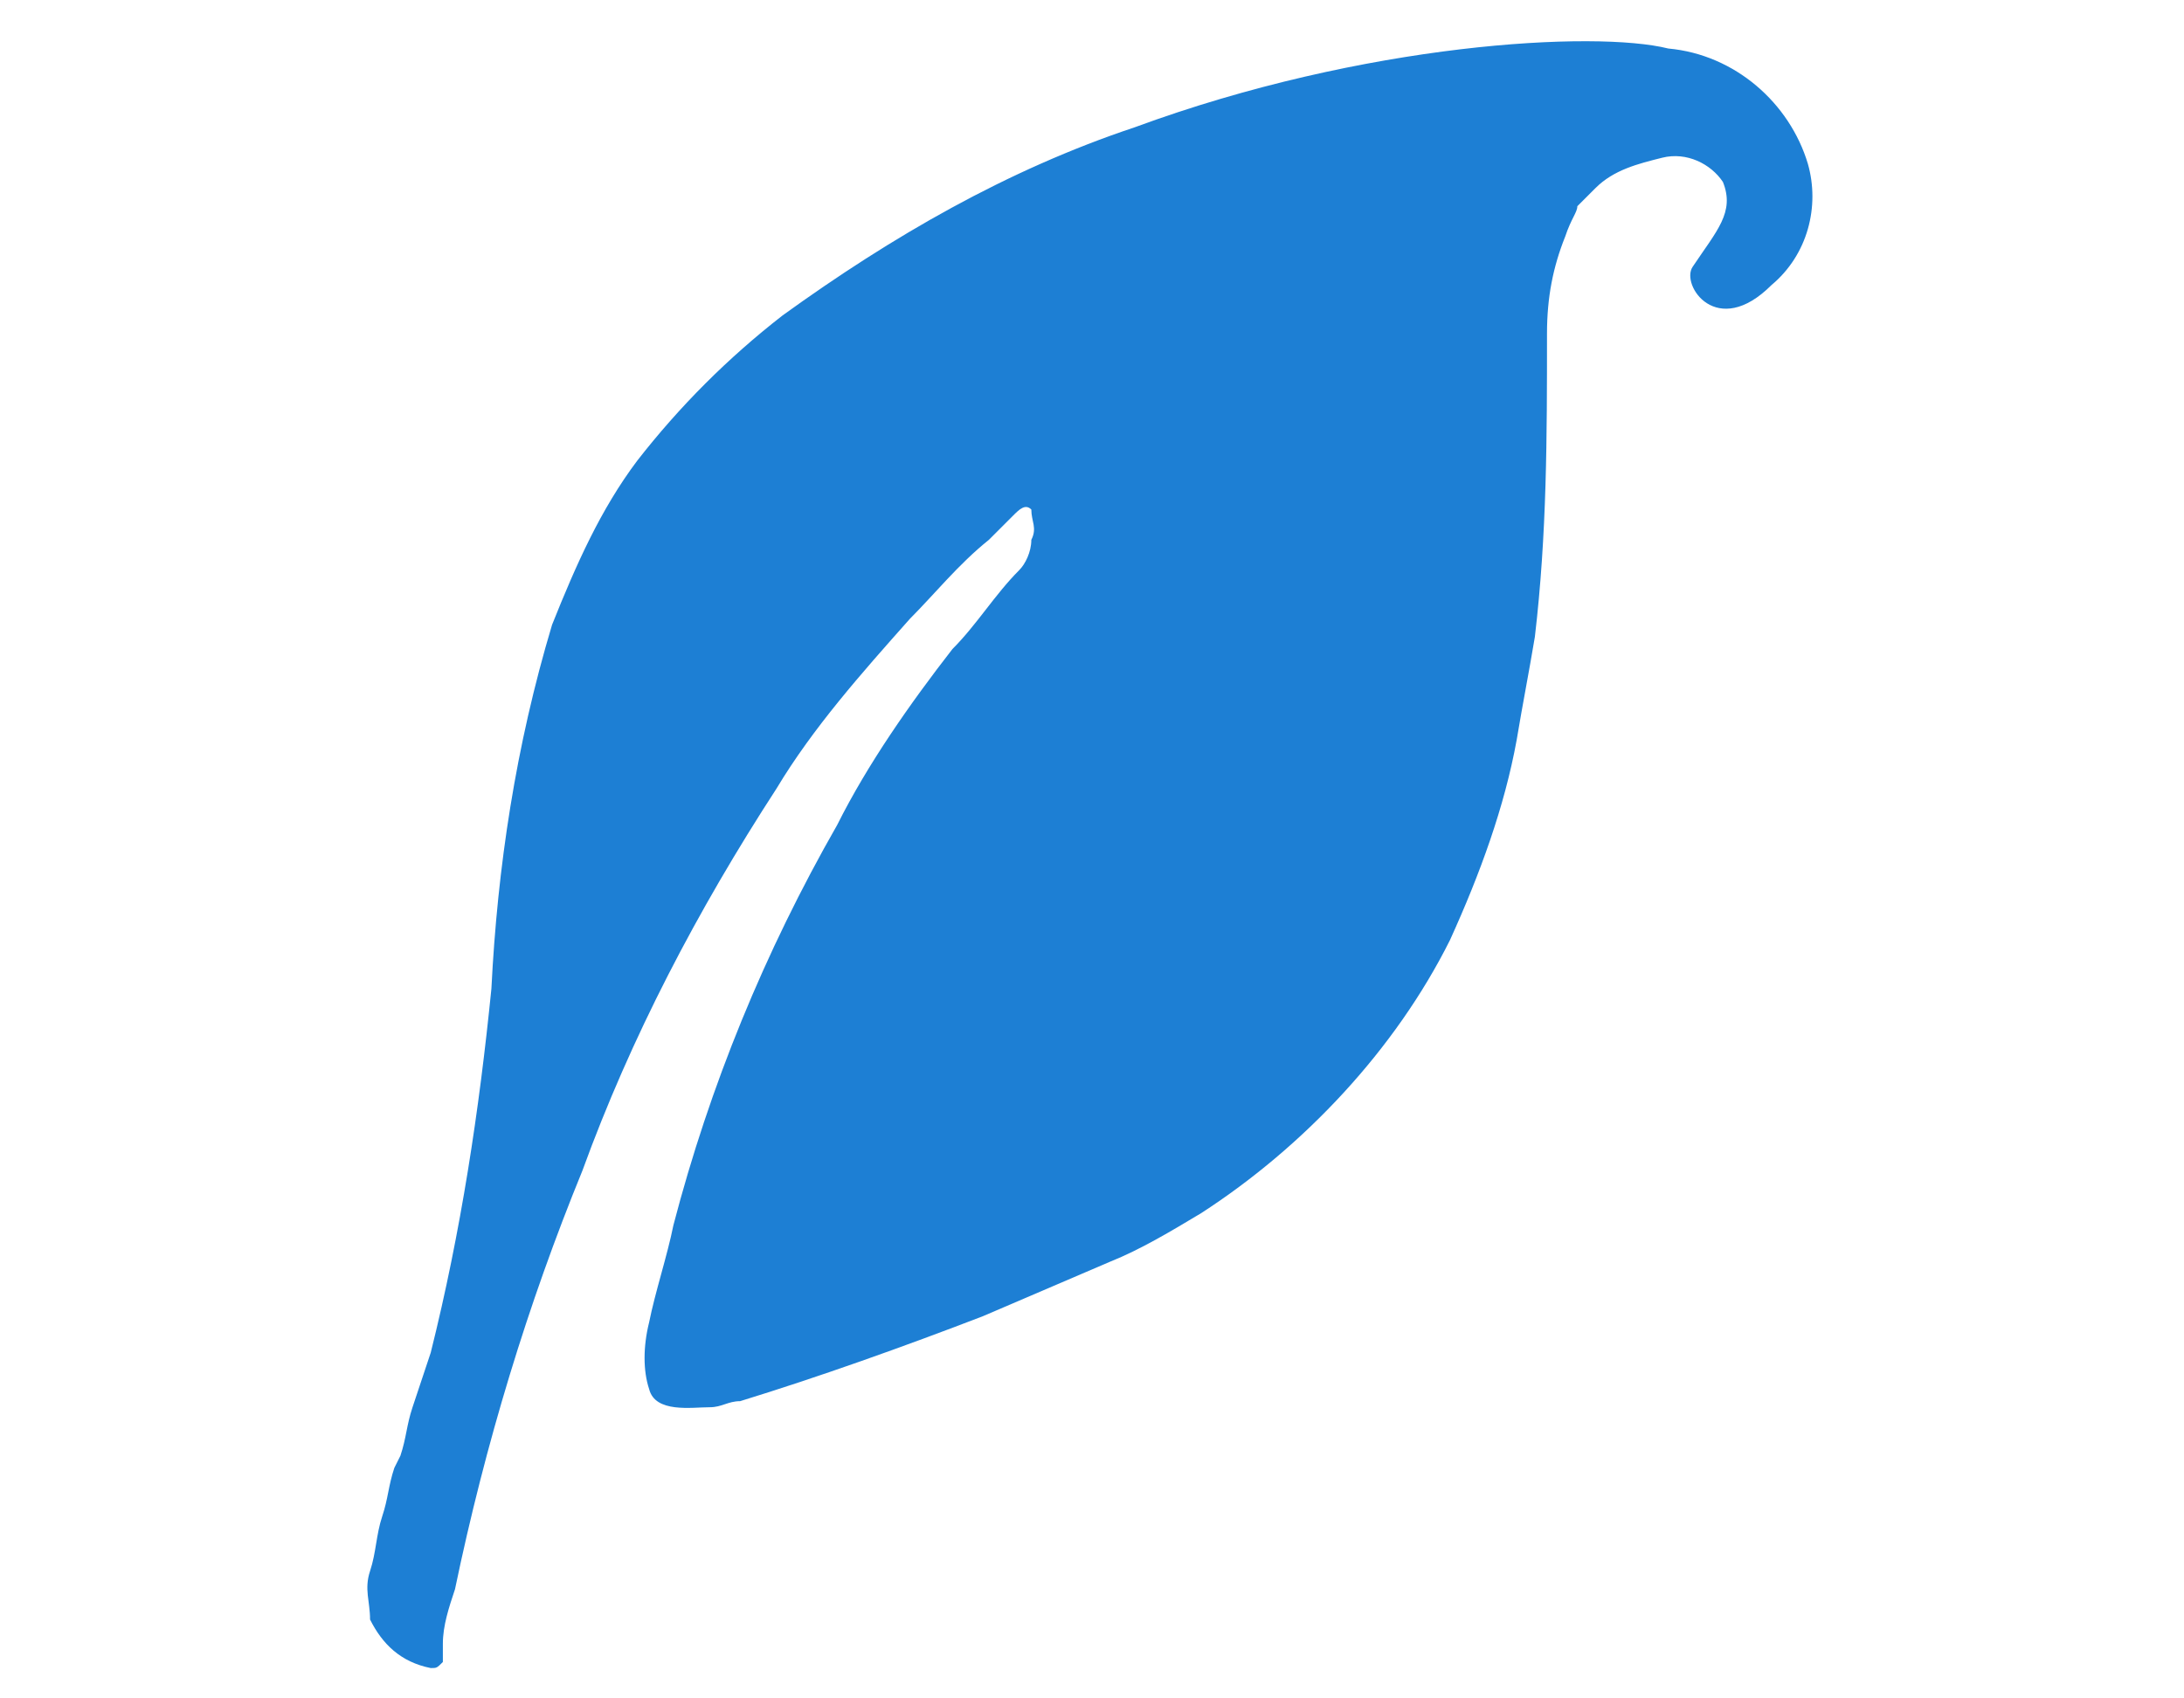 <svg version="1.1" id="レイヤー_1" xmlns="http://www.w3.org/2000/svg" x="0" y="0" viewBox="0 0 36 28" xml:space="preserve"><path d="M29.8 2.7c-.3-1-1.2-1.8-2.3-1.9-1.2-.3-5-.1-8.8 1.3-2.1.7-4 1.8-5.8 3.1-.9.7-1.7 1.5-2.4 2.4-.6.8-1 1.7-1.4 2.7-.6 2-.9 4-1 6-.2 2-.5 4-1 6l-.3.9c-.1.3-.1.5-.2.8l-.1.2c-.1.3-.1.5-.2.8-.1.3-.1.6-.2.9-.1.3 0 .5 0 .8.2.4.5.7 1 .8.1 0 .1 0 .2-.1v-.3c0-.3.1-.6.2-.9.5-2.4 1.2-4.7 2.1-6.9.8-2.2 1.9-4.3 3.2-6.3.6-1 1.4-1.9 2.2-2.8.4-.4.8-.9 1.3-1.3l.4-.4c.1-.1.2-.2.3-.1 0 .2.1.3 0 .5 0 .2-.1.4-.2.5-.4.4-.7.9-1.1 1.3-.7.9-1.4 1.9-1.9 2.9-1.2 2.1-2.1 4.3-2.7 6.6-.1.5-.3 1.1-.4 1.6-.1.4-.1.8 0 1.1.1.4.7.3 1 .3.2 0 .3-.1.5-.1 1.3-.4 2.7-.9 4-1.4l2.1-.9c.5-.2 1-.5 1.5-.8 1.7-1.1 3.2-2.7 4.1-4.5.5-1.1.9-2.2 1.1-3.3.1-.6.2-1.1.3-1.7.2-1.7.2-3.3.2-5 0-.6.1-1.1.3-1.6.1-.3.2-.4.2-.5l.3-.3c.3-.3.7-.4 1.1-.5.4-.1.8.1 1 .4.2.5-.1.8-.5 1.4-.2.3.4 1.2 1.3.3.6-.5.8-1.3.6-2" fill="#1d7fd4"/></svg>